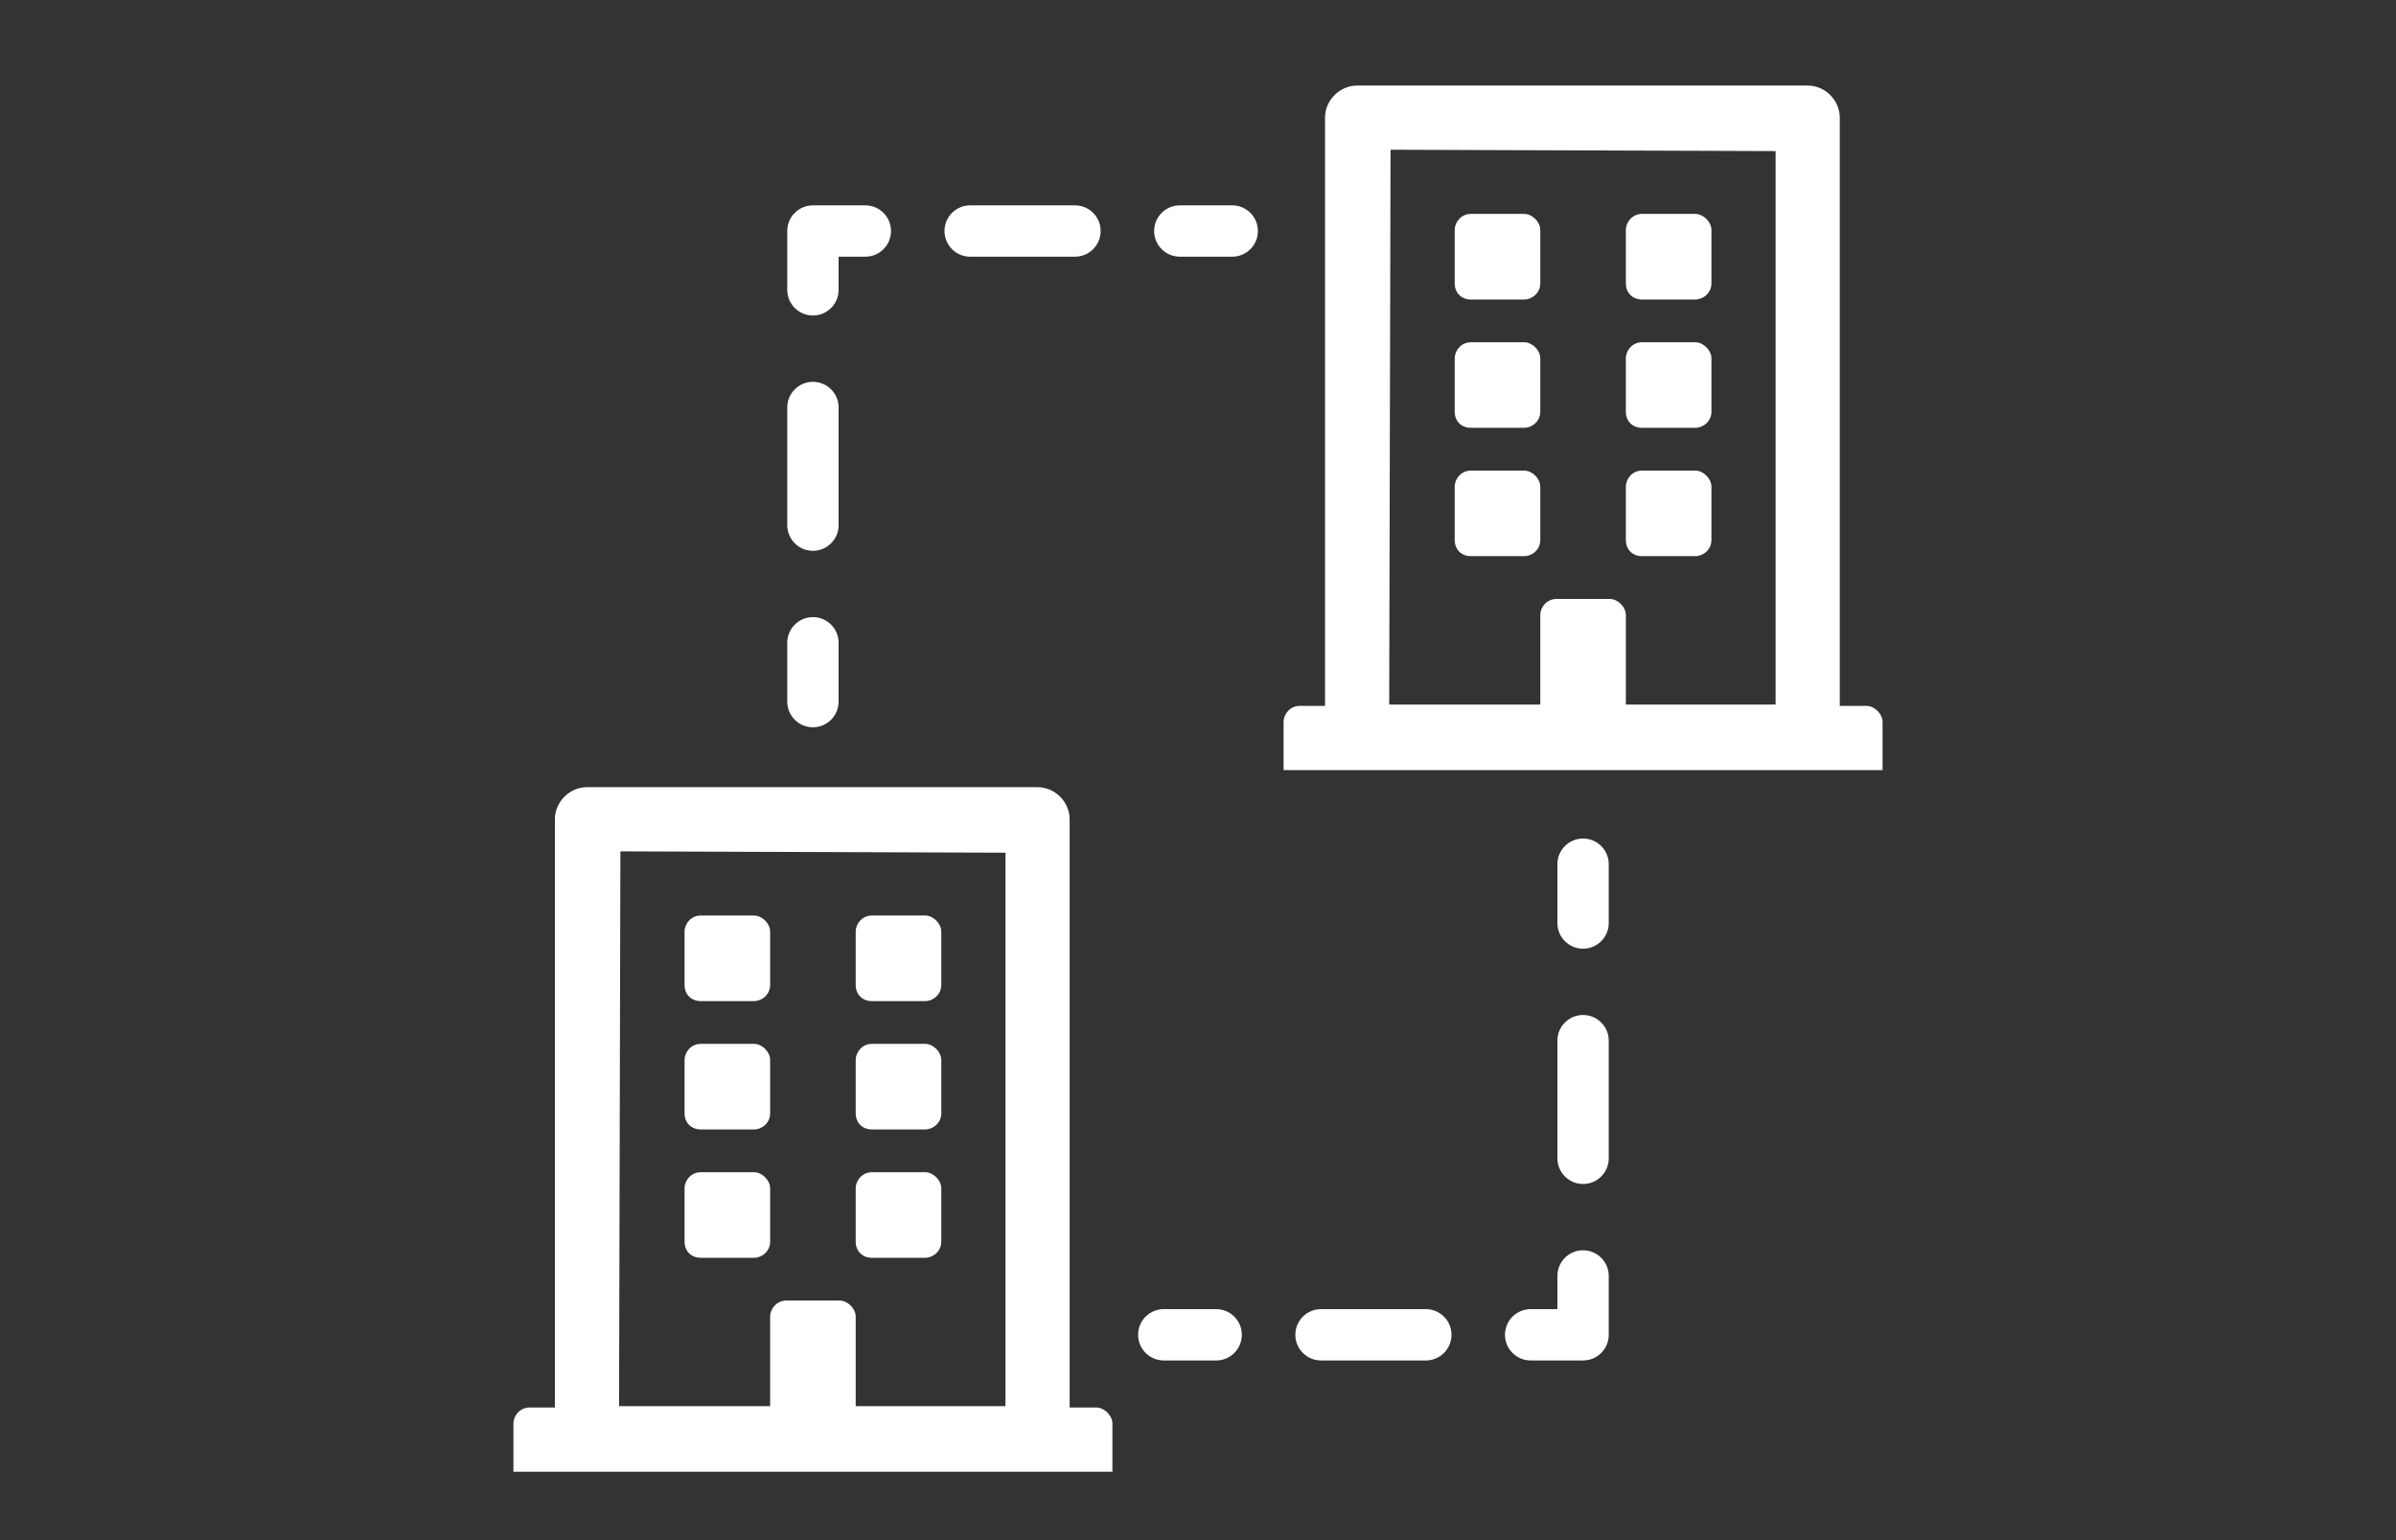 <svg width="140" height="90" viewBox="0 0 140 90" fill="none" xmlns="http://www.w3.org/2000/svg">
<rect x="0" y="0" width="140" height="90" fill="#333333" stroke="none"/>
<path fill-rule="evenodd" clip-rule="evenodd" d="M85.938 12.5C85.391 12.5 85 12.969 85 13.438V16.562C85 17.109 85.391 17.5 85.938 17.5H89.062C89.531 17.5 90 17.109 90 16.562V13.438C90 12.969 89.531 12.5 89.062 12.5H85.938ZM95 16.562C95 17.109 95.391 17.5 95.938 17.5H99.062C99.531 17.5 100 17.109 100 16.562V13.438C100 12.969 99.531 12.5 99.062 12.5H95.938C95.391 12.5 95 12.969 95 13.438V16.562ZM85 24.062C85 24.609 85.391 25 85.938 25H89.062C89.531 25 90 24.609 90 24.062V20.938C90 20.469 89.531 20 89.062 20H85.938C85.391 20 85 20.469 85 20.938V24.062ZM95 24.062C95 24.609 95.391 25 95.938 25H99.062C99.531 25 100 24.609 100 24.062V20.938C100 20.469 99.531 20 99.062 20H95.938C95.391 20 95 20.469 95 20.938V24.062ZM89.062 32.5C89.531 32.5 90 32.109 90 31.562V28.438C90 27.969 89.531 27.5 89.062 27.5H85.938C85.391 27.5 85 27.969 85 28.438V31.562C85 32.109 85.391 32.5 85.938 32.5H89.062ZM95 31.562C95 32.109 95.391 32.5 95.938 32.5H99.062C99.531 32.5 100 32.109 100 31.562V28.438C100 27.969 99.531 27.5 99.062 27.5H95.938C95.391 27.5 95 27.969 95 28.438V31.562ZM110 45V42.188C110 41.719 109.531 41.25 109.062 41.25H107.5V6.875C107.5 5.859 106.641 5 105.625 5H79.297C78.281 5 77.422 5.859 77.422 6.875V41.25H75.938C75.391 41.25 75 41.719 75 42.188V45H110ZM90 41.172H81.172L81.25 8.75L103.75 8.828V41.172H95V35.938C95 35.469 94.531 35 94.062 35H90.938C90.391 35 90 35.469 90 35.938V41.172ZM46 41C46 41.828 46.672 42.5 47.5 42.5C48.328 42.5 49 41.828 49 41V37.562C49 36.734 48.328 36.062 47.5 36.062C46.672 36.062 46 36.734 46 37.562V41ZM46 30.688C46 31.516 46.672 32.188 47.5 32.188C48.328 32.188 49 31.516 49 30.688V23.812C49 22.984 48.328 22.312 47.5 22.312C46.672 22.312 46 22.984 46 23.812V30.688ZM46 16.938C46 17.766 46.672 18.438 47.5 18.438C48.328 18.438 49 17.766 49 16.938V15H50.562C51.391 15 52.062 14.328 52.062 13.5C52.062 12.672 51.391 12 50.562 12H47.5C46.672 12 46 12.672 46 13.5V16.938ZM72 15C72.828 15 73.5 14.328 73.5 13.5C73.5 12.672 72.828 12 72 12H68.938C68.109 12 67.438 12.672 67.438 13.5C67.438 14.328 68.109 15 68.938 15H72ZM62.812 15C63.641 15 64.312 14.328 64.312 13.5C64.312 12.672 63.641 12 62.812 12H56.688C55.859 12 55.188 12.672 55.188 13.5C55.188 14.328 55.859 15 56.688 15H62.812ZM94 50.5C94 49.672 93.328 49 92.5 49C91.672 49 91 49.672 91 50.5V53.938C91 54.766 91.672 55.438 92.5 55.438C93.328 55.438 94 54.766 94 53.938V50.5ZM94 60.812C94 59.984 93.328 59.312 92.5 59.312C91.672 59.312 91 59.984 91 60.812V67.688C91 68.516 91.672 69.188 92.5 69.188C93.328 69.188 94 68.516 94 67.688V60.812ZM94 74.562C94 73.734 93.328 73.062 92.5 73.062C91.672 73.062 91 73.734 91 74.562V76.5H89.438C88.609 76.5 87.938 77.172 87.938 78C87.938 78.828 88.609 79.5 89.438 79.5H92.5C93.328 79.5 94 78.828 94 78V74.562ZM68 76.5C67.172 76.5 66.5 77.172 66.5 78C66.5 78.828 67.172 79.5 68 79.5H71.062C71.891 79.5 72.562 78.828 72.562 78C72.562 77.172 71.891 76.5 71.062 76.5H68ZM77.188 76.5C76.359 76.5 75.688 77.172 75.688 78C75.688 78.828 76.359 79.5 77.188 79.5H83.312C84.141 79.5 84.812 78.828 84.812 78C84.812 77.172 84.141 76.5 83.312 76.5H77.188ZM40 57.562V54.438C40 53.969 40.391 53.5 40.938 53.5H44.062C44.531 53.5 45 53.969 45 54.438V57.562C45 58.109 44.531 58.5 44.062 58.5H40.938C40.391 58.5 40 58.109 40 57.562ZM50.938 58.5C50.391 58.5 50 58.109 50 57.562V54.438C50 53.969 50.391 53.5 50.938 53.5H54.062C54.531 53.5 55 53.969 55 54.438V57.562C55 58.109 54.531 58.5 54.062 58.5H50.938ZM40.938 66C40.391 66 40 65.609 40 65.062V61.938C40 61.469 40.391 61 40.938 61H44.062C44.531 61 45 61.469 45 61.938V65.062C45 65.609 44.531 66 44.062 66H40.938ZM50.938 66C50.391 66 50 65.609 50 65.062V61.938C50 61.469 50.391 61 50.938 61H54.062C54.531 61 55 61.469 55 61.938V65.062C55 65.609 54.531 66 54.062 66H50.938ZM45 72.562C45 73.109 44.531 73.5 44.062 73.5H40.938C40.391 73.5 40 73.109 40 72.562V69.438C40 68.969 40.391 68.5 40.938 68.5H44.062C44.531 68.5 45 68.969 45 69.438V72.562ZM50.938 73.5C50.391 73.5 50 73.109 50 72.562V69.438C50 68.969 50.391 68.5 50.938 68.5H54.062C54.531 68.5 55 68.969 55 69.438V72.562C55 73.109 54.531 73.5 54.062 73.5H50.938ZM65 83.188V86H30V83.188C30 82.719 30.391 82.25 30.938 82.25H32.422V47.875C32.422 46.859 33.281 46 34.297 46H60.625C61.641 46 62.5 46.859 62.5 47.875V82.25H64.062C64.531 82.25 65 82.719 65 83.188ZM36.172 82.172H45V76.938C45 76.469 45.391 76 45.938 76H49.062C49.531 76 50 76.469 50 76.938V82.172H58.75V49.828L36.25 49.75L36.172 82.172Z" fill="white"/>
</svg>
